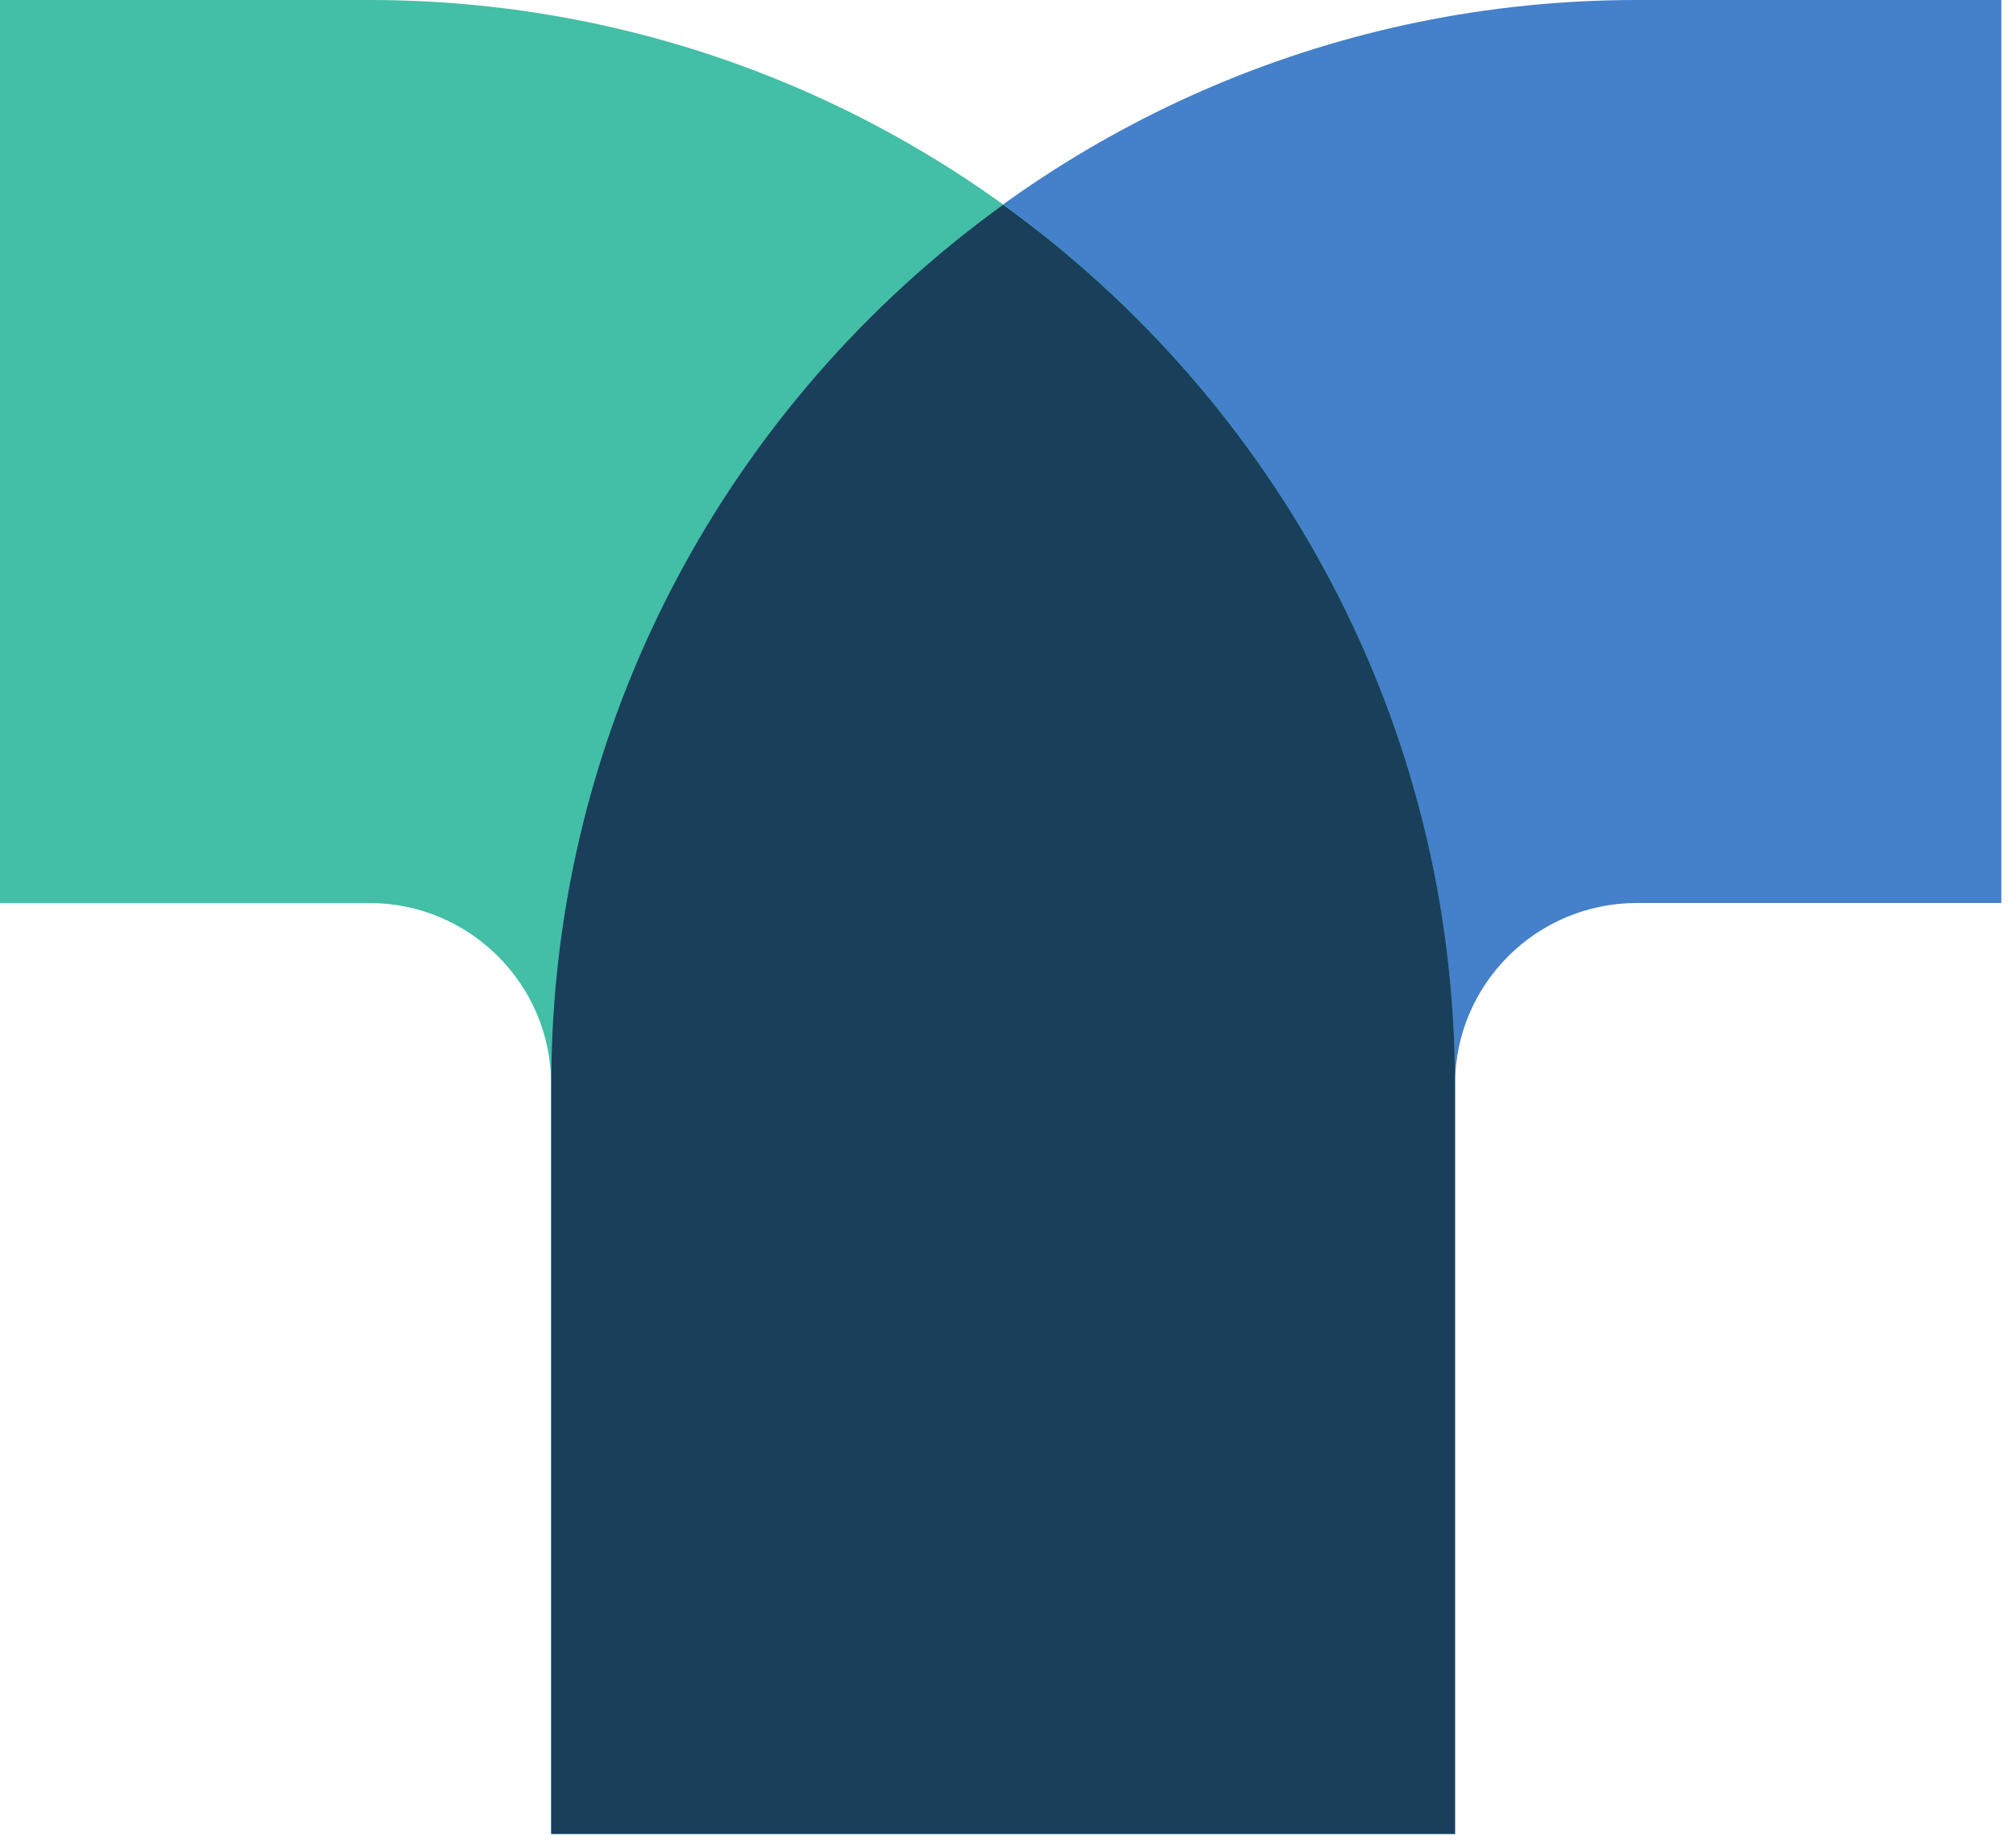 <svg width="47" height="43" viewBox="0 0 47 43" fill="none" xmlns="http://www.w3.org/2000/svg">
<path d="M33.922 42.759H12.852V25.281C12.852 11.34 24.21 0 38.16 0H46.658V21.055H38.16C35.825 21.055 33.922 22.948 33.922 25.281V42.759Z" fill="#4580CA"/>
<path d="M33.919 42.759H12.849V25.281C12.849 22.948 10.945 21.055 8.61 21.055H0V0H8.61C22.561 0 33.919 11.34 33.919 25.281V42.759Z" fill="#42BFA6"/>
<path d="M23.386 4.775C17.012 9.371 12.852 16.848 12.852 25.281V42.76H33.92V25.281C33.92 16.848 29.759 9.371 23.386 4.775Z" fill="#193F5B"/>
</svg>